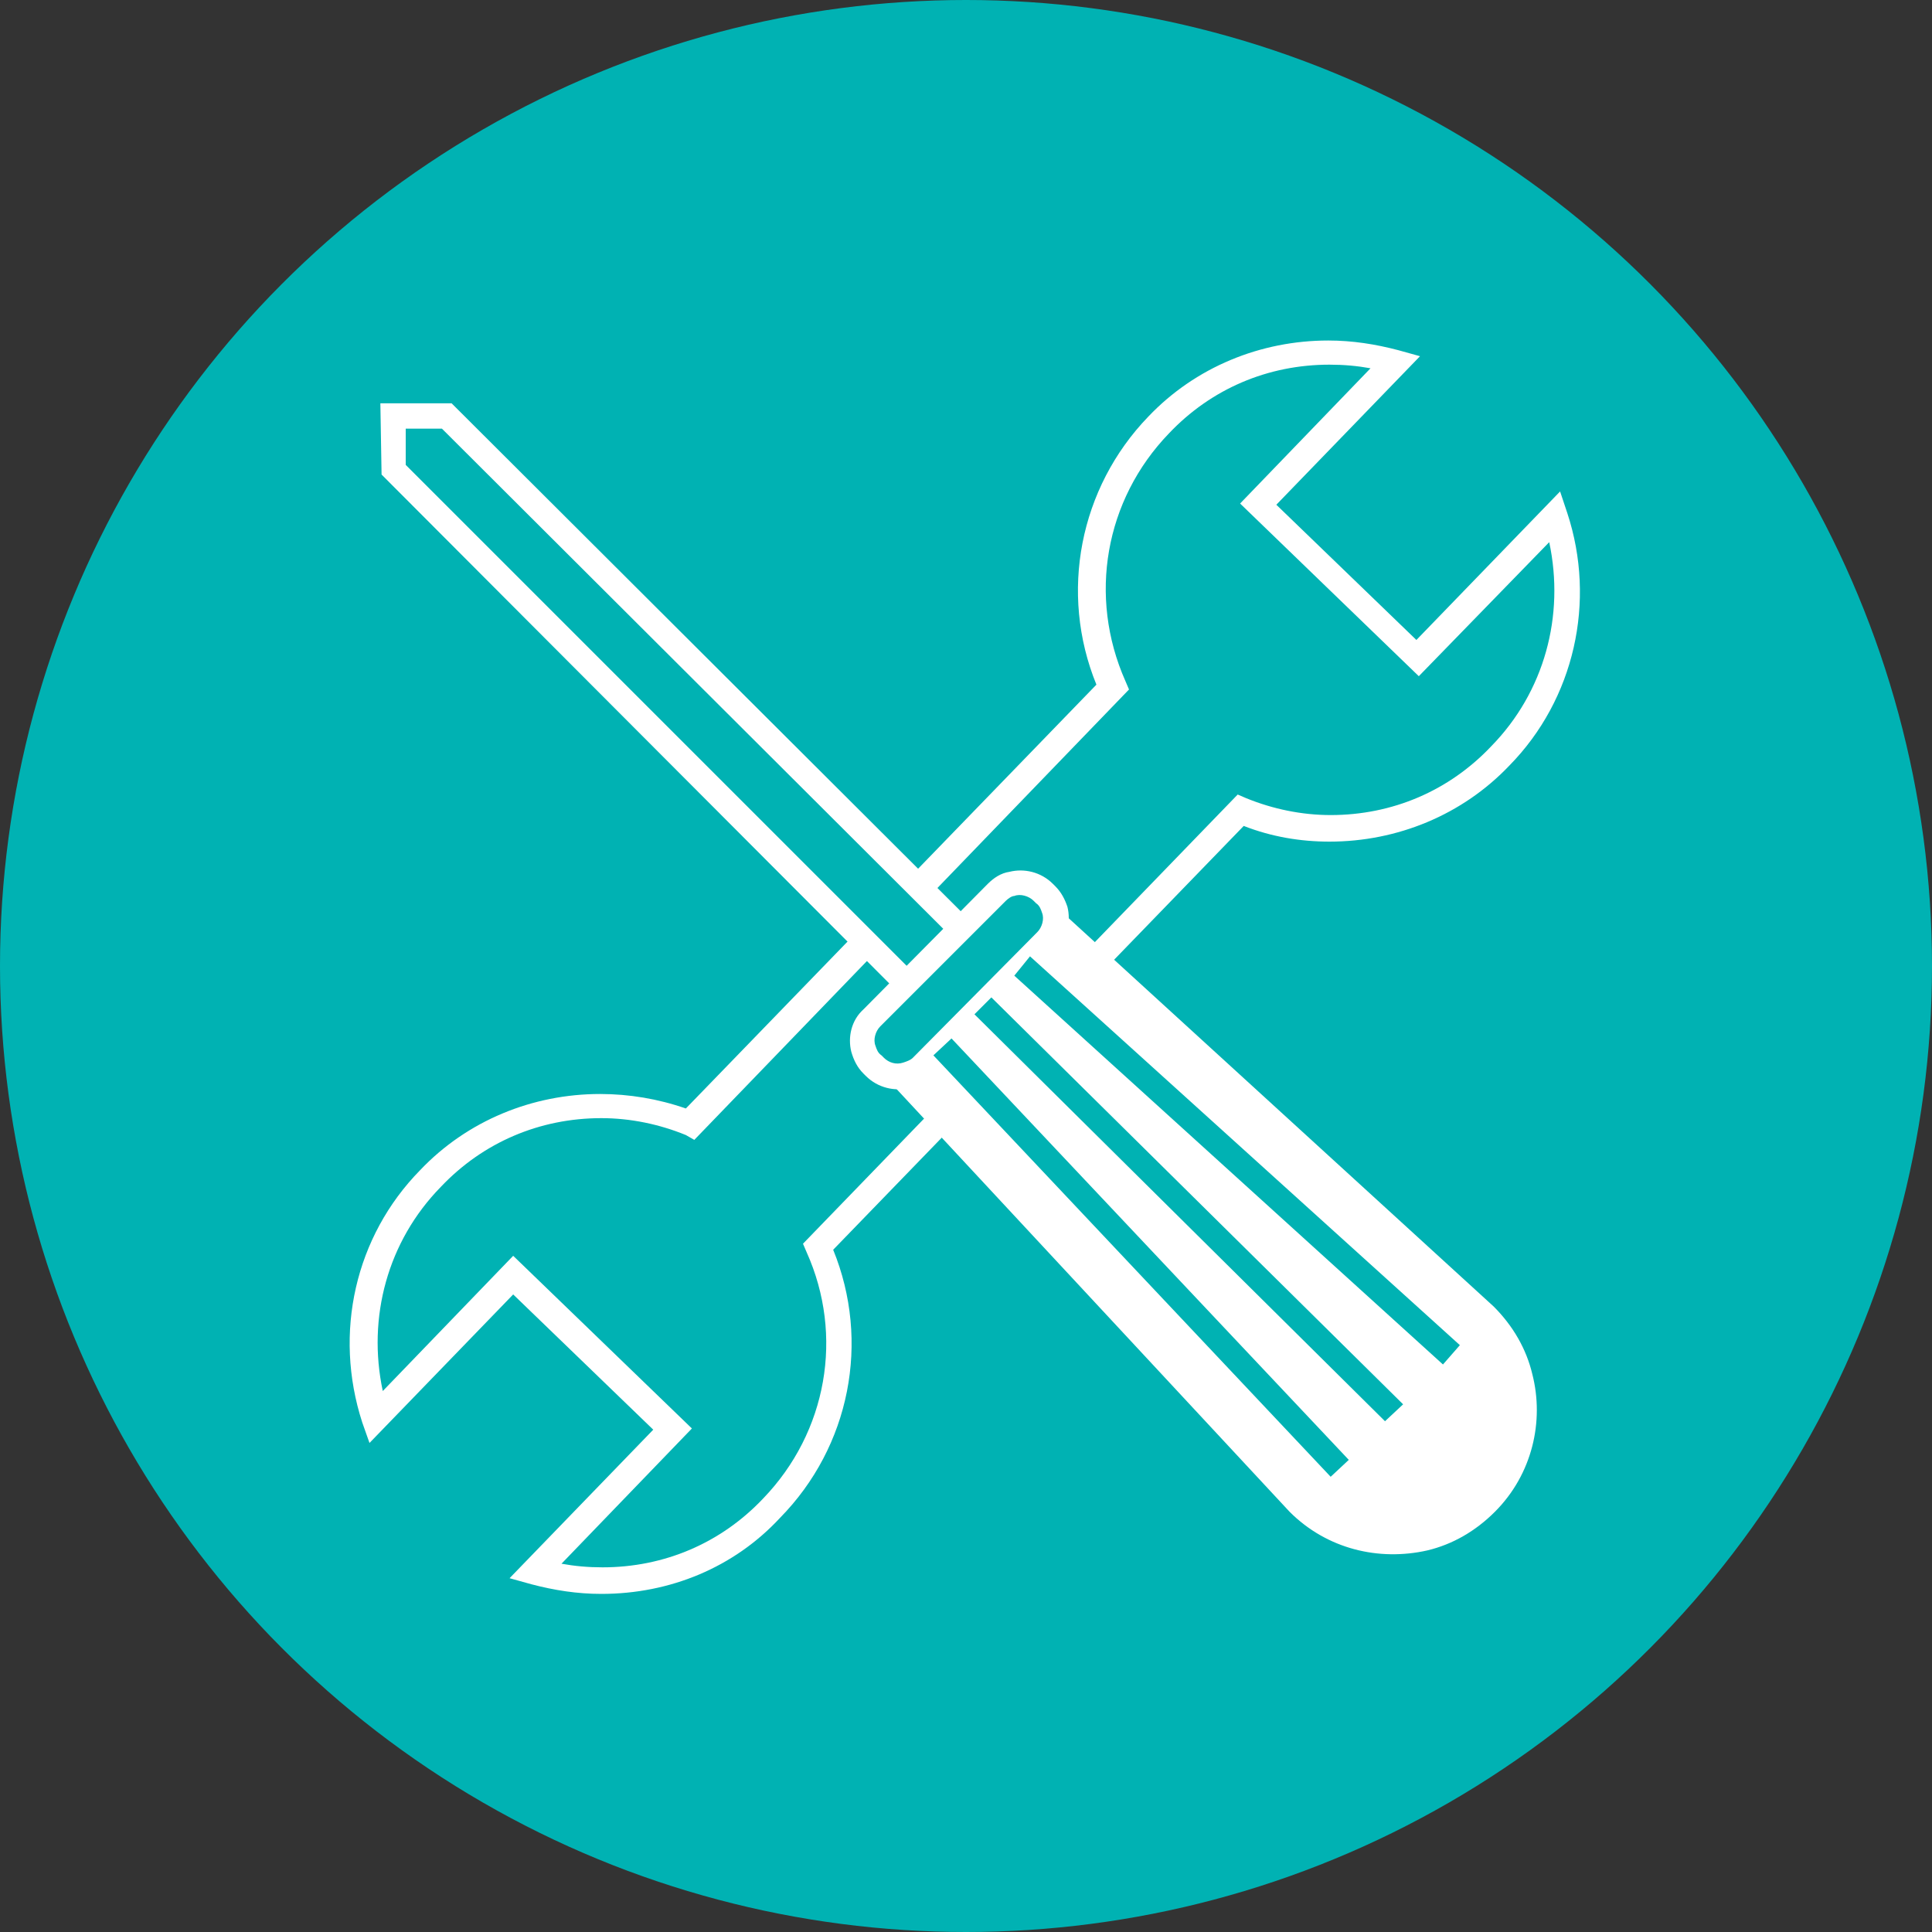 <?xml version="1.0" encoding="utf-8"?>
<!-- Generator: Adobe Illustrator 25.4.8, SVG Export Plug-In . SVG Version: 6.00 Build 0)  -->
<svg version="1.1" id="レイヤー_1" xmlns="http://www.w3.org/2000/svg" xmlns:xlink="http://www.w3.org/1999/xlink" x="0px"
	 y="0px" viewBox="0 0 160 160" style="enable-background:new 0 0 160 160;" xml:space="preserve">
<rect x="0" y="0" width="160" height="160" fill="#333333" stroke="none"/>
<style type="text/css">
	.st0{fill:#00B2B3;}
	.st1{fill:#FFFFFF;}
</style>
<circle class="st0" cx="80" cy="80" r="80"/>
<g>
	<g>
		<g>
			<path class="st0" d="M128.9,42.7l-11.4,11.8l-13.2-12.8l11.4-11.8c-6.8-2-14.4-0.2-19.7,5.2c-5.8,5.9-7,14.6-3.8,21.7L57.2,93
				c-7.2-3-15.8-1.4-21.5,4.5c-5.3,5.4-6.7,13.1-4.6,19.8l11.4-11.8l13.2,12.8l-11.4,11.8c6.8,2,14.4,0.2,19.7-5.2
				c5.7-5.9,7-14.6,3.8-21.7l35-36.2c7.2,2.9,15.8,1.4,21.5-4.6C129.6,57,131.1,49.4,128.9,42.7z"/>
			<path class="st1" d="M49.8,132c-2,0-3.9-0.3-5.8-0.8l-1.8-0.5l11.9-12.3l-11.6-11.2l-11.9,12.3l-0.6-1.7
				c-2.4-7.4-0.6-15.4,4.8-20.9c3.9-4.1,9.3-6.3,14.9-6.3c2.4,0,4.8,0.4,7.1,1.2l34-35.1c-3.1-7.6-1.4-16.3,4.3-22.2
				c3.9-4.1,9.3-6.3,14.9-6.3c2,0,3.9,0.3,5.8,0.8l1.8,0.5l-11.9,12.3L117.3,53l11.9-12.3l0.6,1.8c2.4,7.3,0.6,15.4-4.8,20.9
				c-3.9,4.1-9.3,6.3-14.9,6.3l0,0c-2.4,0-4.8-0.4-7.1-1.3l-34,35.1c3.1,7.6,1.4,16.3-4.4,22.2C60.8,129.8,55.5,132,49.8,132z
				 M46.5,129.5c1.1,0.2,2.2,0.3,3.4,0.3c5.1,0,9.8-2,13.3-5.7c5.3-5.5,6.7-13.5,3.6-20.4l-0.3-0.7l36-37.2l0.7,0.3
				c2.2,0.9,4.6,1.4,7,1.4c5.1,0,9.8-2,13.3-5.7c4.4-4.5,6.1-10.8,4.8-16.9L117.5,56l-14.8-14.3l10.8-11.2c-1.1-0.2-2.2-0.3-3.4-0.3
				c-5.1,0-9.8,2-13.3,5.7c-5.3,5.5-6.7,13.5-3.6,20.5l0.3,0.7l-36,37.3L56.8,94c-2.2-0.9-4.6-1.4-7-1.4c-5.1,0-9.8,2-13.3,5.7
				c-4.4,4.5-6.1,10.8-4.8,16.9L42.5,104l14.8,14.3L46.5,129.5z"/>
		</g>
	</g>
	<path class="st0" d="M32.7,34.8l-0.1,4.3l42.6,42.1l-3.6,3.5c0,0-0.4,2.1,0.6,3s2.9,1.2,2.9,1.2l32.8,36.1c0,0,6.8,4.7,13.5,1
		c0-0.3,4.5-4.4,5-8.4c-0.1-0.4-0.1-6-2.2-7C124.1,110.5,87.6,77,87.6,77s0.7-1.3-1.2-3.1c0,0-3.6-0.6-7.1,2.9L37.1,34.6L32.7,34.8z
		"/>
	<polygon class="st1" points="31.6,39.3 31.5,33.4 37.4,33.4 80.3,76.2 78.8,77.6 36.6,35.5 33.6,35.5 33.6,38.5 75.8,80.7 
		74.4,82.2 	"/>
	<path class="st1" d="M106.8,125.2L73.7,89.6l13.4-13.5l0.7-0.7l35.9,32.8c1.6,1.6,2.7,3.5,3.2,5.6c1,3.9,0,8.3-3.1,11.4
		c-1.6,1.6-3.5,2.7-5.6,3.2C114.2,129.3,109.9,128.3,106.8,125.2"/>
	<path class="st1" d="M71.7,89.1l-0.2-0.2c-0.5-0.5-0.8-1.1-1-1.8c-0.3-1.2,0-2.6,1-3.5l10.3-10.4c0.5-0.5,1.1-0.9,1.8-1
		c1.2-0.3,2.6,0,3.6,1l-0.7,0.7l0.7-0.7l0.2,0.2c0.5,0.5,0.8,1.1,1,1.7c0.3,1.2,0,2.6-1,3.6L77.1,89.1c-0.5,0.5-1.1,0.8-1.8,1
		C74.1,90.4,72.7,90.1,71.7,89.1 M83.3,74.6L72.9,85c-0.4,0.4-0.6,1.1-0.4,1.6c0.1,0.3,0.2,0.6,0.5,0.8l0.2,0.2
		c0.4,0.4,1,0.6,1.6,0.4c0.3-0.1,0.6-0.2,0.8-0.4l10.3-10.4c0.4-0.4,0.6-1.1,0.4-1.6c-0.1-0.3-0.2-0.6-0.5-0.8l-0.2-0.2
		c-0.4-0.4-1.1-0.6-1.6-0.4C83.8,74.2,83.5,74.4,83.3,74.6"/>
	<polygon class="st0" points="77.3,87.4 78.8,86 111.7,120.9 110.2,122.3 	"/>
	<polygon class="st0" points="80.7,84 82.1,82.6 116.2,116.3 114.7,117.7 	"/>
	<polygon class="st0" points="84,80.8 85.3,79.2 120.9,111.4 119.5,113 	"/>
</g>
</svg>
